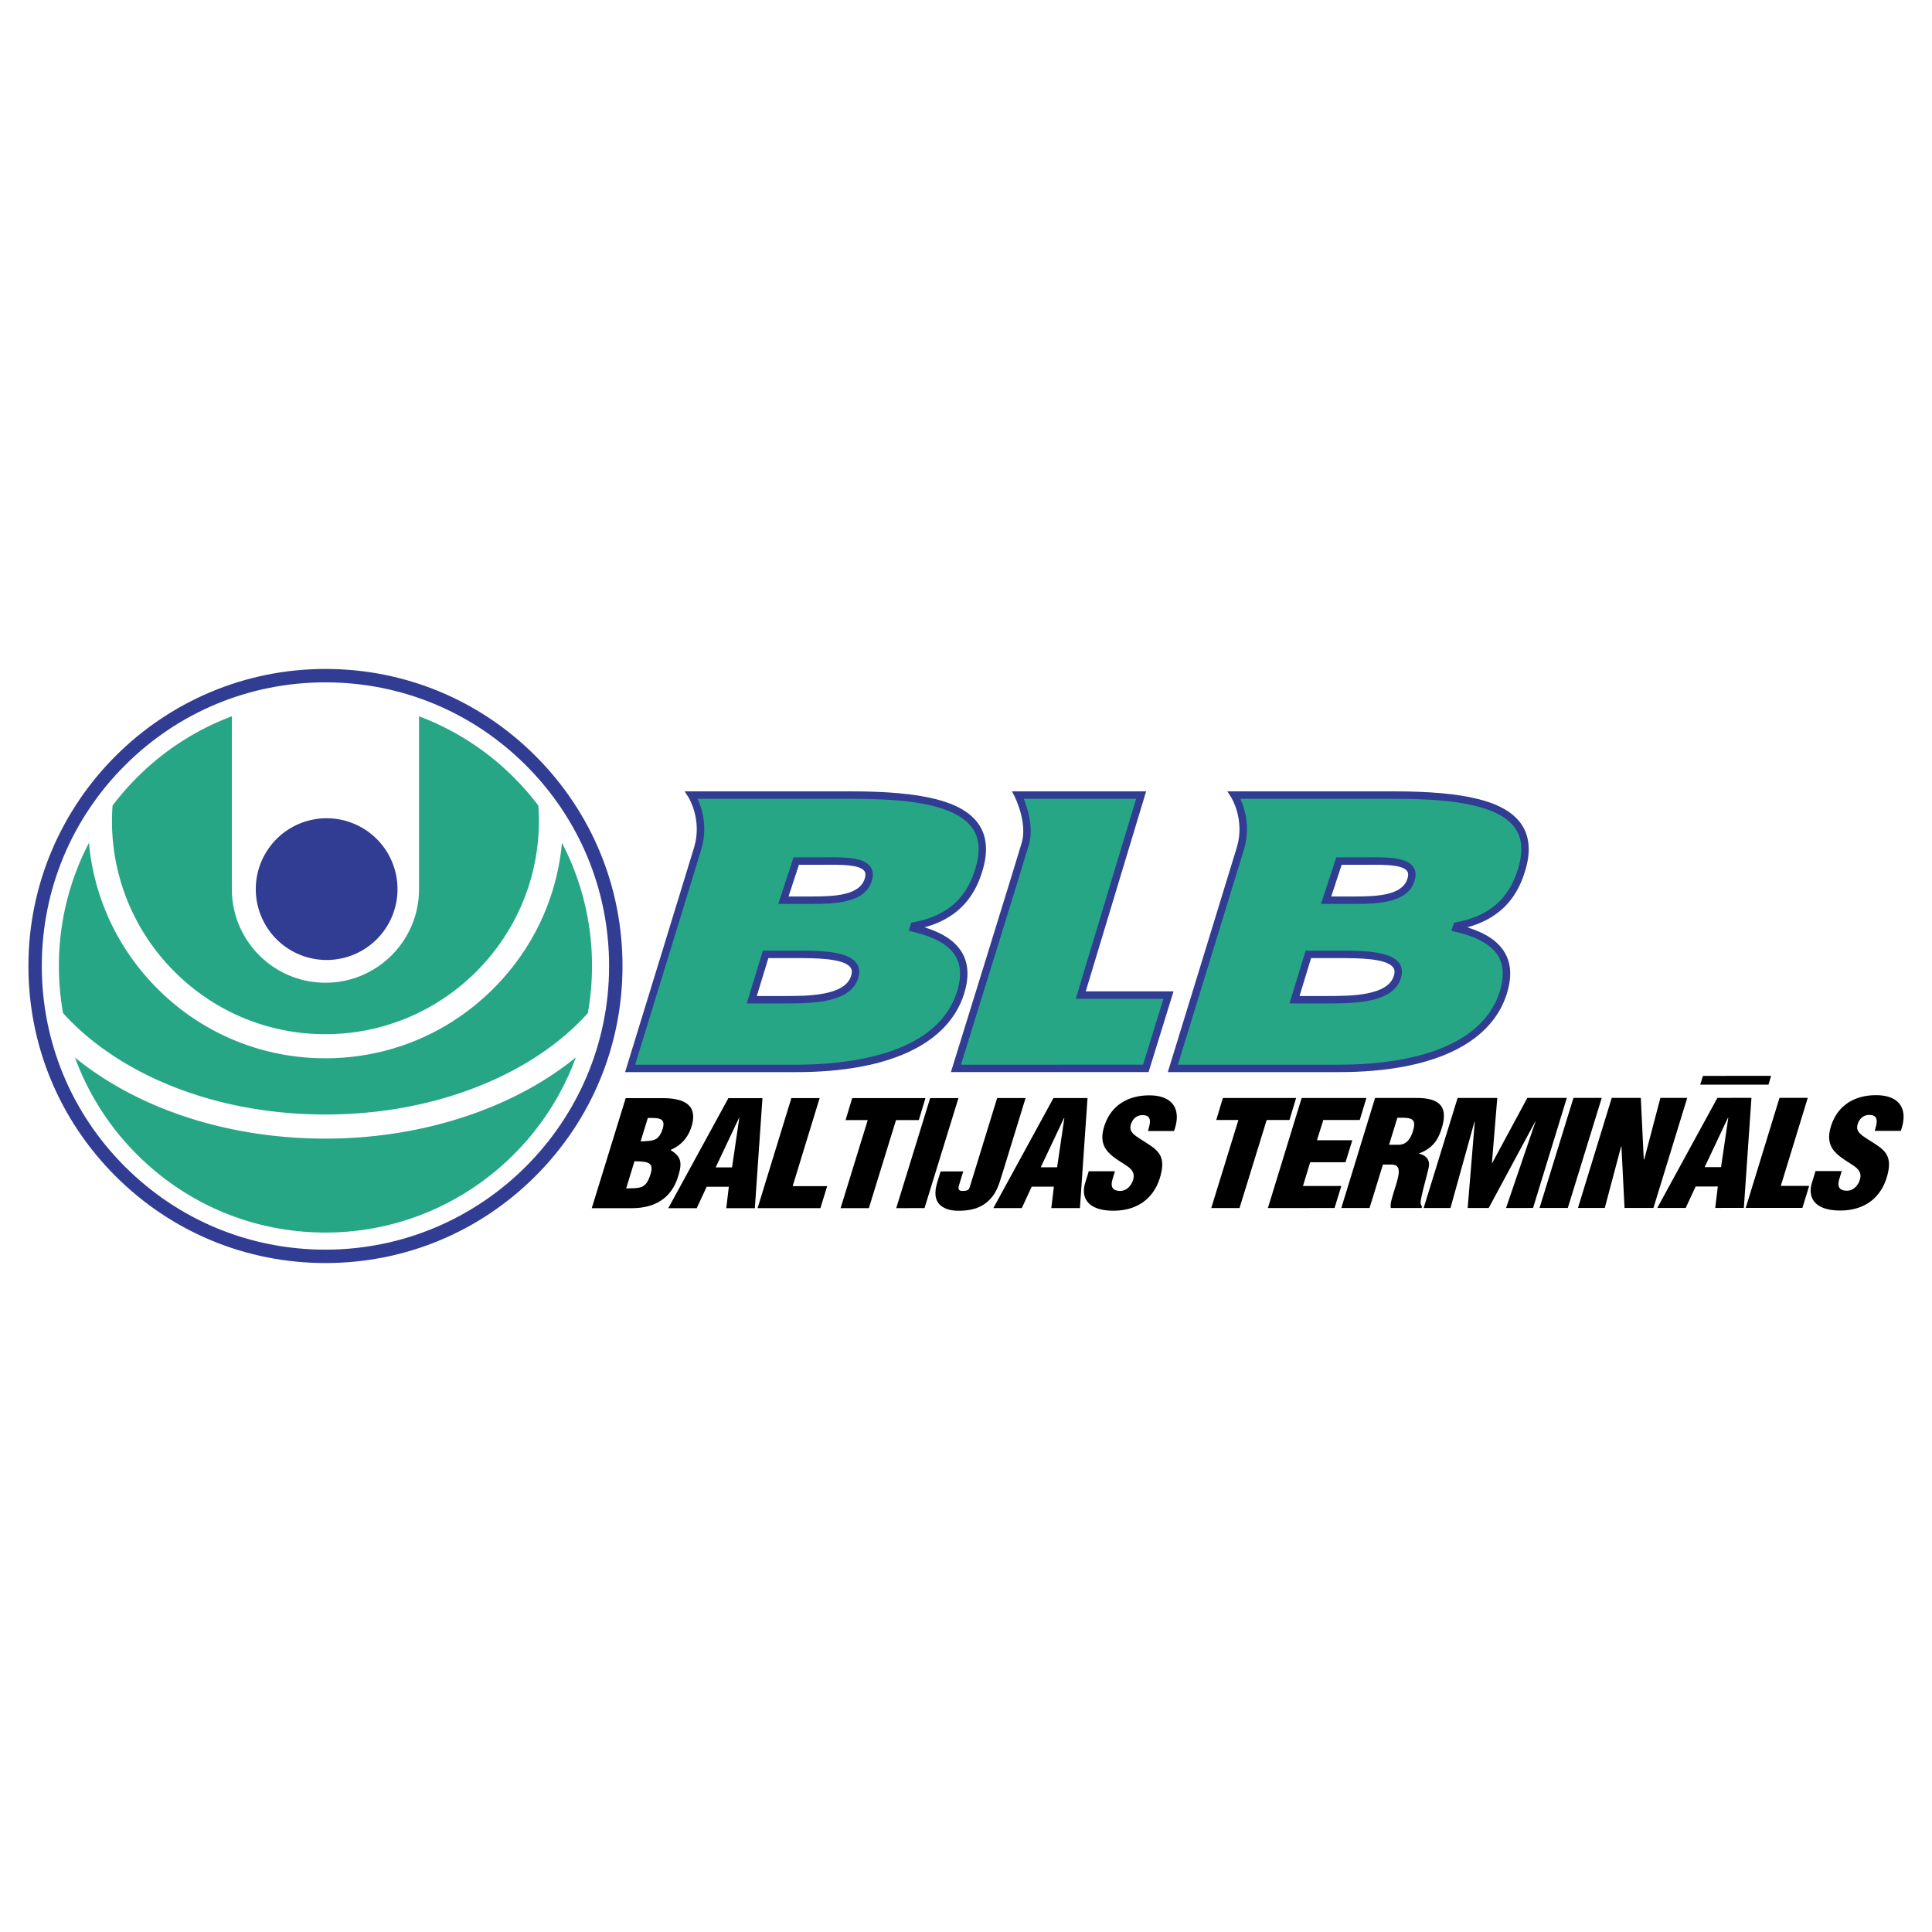 <svg xmlns="http://www.w3.org/2000/svg" width="2500" height="2500" viewBox="0 0 192.756 192.756"><g fill-rule="evenodd" clip-rule="evenodd"><path fill="#fff" d="M0 0h192.756v192.756H0V0z"/><path d="M96.004 95.08c-.647-1.135-1.884-1.978-3.759-2.562 2.97-.808 4.854-2.622 5.739-5.528.633-1.98.494-3.616-.412-4.858-1.606-2.199-5.514-3.179-12.67-3.179l-15.917.001h-.682l.372.572c.014.021 1.402 2.222.588 4.981-.35 1.183-6.686 21.773-6.75 21.98l-.147.479H79.44c9.189 0 15.134-2.764 16.739-7.781.515-1.656.457-2.997-.175-4.105zm-9.734-7.406c-.503 1.631-2.945 1.768-5.196 1.768h-2.402l1.04-3.166h2.3l.437-.001c1.478-.006 3.318-.013 3.784.622.048.067.198.271.037.777zm-1.352 9.678c-.595 2.021-4.387 2.021-6.653 2.021h-2.76l1.154-3.781h2.871c1.733 0 4.634-.001 5.314.926.102.138.22.375.074.834zM117.082 98.906h-8.756l5.879-19.478.145-.477h-13.386l.275.538c.012.025 1.281 2.559.703 4.581-.4 1.402-6.856 22.202-6.921 22.413l-.148.479H114.595l.08-.26 2.26-7.318.147-.478z" fill="#313c93"/><path d="M114.047 106.223l-18.171.002c.995-3.207 6.404-20.642 6.777-21.95.492-1.721-.139-3.661-.514-4.583h11.215l-5.879 19.476-.145.479h.498l8.25-.002-2.031 6.578z" fill="#27a686"/><path d="M32.471 95.777a7.07 7.07 0 1 0 0-14.138 7.07 7.07 0 0 0 0 14.138z" fill="#313c93"/><path d="M32.471 126.014c7.916 0 15.358-3.082 20.956-8.68 5.597-5.598 8.68-13.039 8.68-20.956 0-7.916-3.083-15.358-8.68-20.956-5.598-5.598-13.04-8.681-20.956-8.681-16.341 0-29.636 13.295-29.636 29.636 0 7.917 3.083 15.358 8.681 20.956s13.039 8.681 20.955 8.681zM4.17 96.378c0-7.559 2.944-14.666 8.289-20.011 5.345-5.345 12.452-8.289 20.011-8.289s14.666 2.944 20.011 8.289c5.345 5.346 8.289 12.452 8.289 20.011 0 15.604-12.696 28.3-28.3 28.3-7.559 0-14.666-2.943-20.011-8.289-5.345-5.344-8.289-12.451-8.289-20.011z" fill="#313c93"/><path d="M56.068 84.091c-.506 5.489-2.89 10.588-6.845 14.543-4.482 4.482-10.431 6.949-16.752 6.949a23.55 23.55 0 0 1-16.76-6.941c-3.952-3.952-6.333-9.054-6.838-14.551a26.466 26.466 0 0 0-2.996 12.286c0 1.591.14 3.159.411 4.694 1.202 1.34 2.628 2.6 4.267 3.752 5.838 4.109 13.622 6.371 21.916 6.371 11.046 0 20.749-4.049 26.178-10.117.273-1.525.416-3.098.416-4.7a26.494 26.494 0 0 0-2.997-12.286z" fill="#27a686"/><path d="M9.17 106.791a29.862 29.862 0 0 1-1.689-1.279 26.494 26.494 0 0 0 6.185 9.67c5.023 5.023 11.701 7.789 18.805 7.789 11.462 0 21.254-7.289 24.983-17.475-6.265 5.111-15.383 8.104-24.983 8.104-8.786 0-17.061-2.418-23.301-6.809zM32.47 103.18c11.743 0 21.297-9.553 21.297-21.297 0-.508-.024-1.012-.059-1.514a26.945 26.945 0 0 0-2.434-2.795 26.52 26.52 0 0 0-9.468-6.109v17.244c0 5.156-4.18 9.337-9.336 9.337-5.156 0-9.336-4.181-9.336-9.337V71.463a26.519 26.519 0 0 0-9.469 6.11 27.064 27.064 0 0 0-2.434 2.795 21.158 21.158 0 0 0 6.179 16.573 21.156 21.156 0 0 0 15.06 6.239zM95.474 98.961c-2.022 6.318-10.914 7.264-16.034 7.264H63.368c.958-3.111 6.284-20.423 6.604-21.509.663-2.248.042-4.122-.374-5.021l15.304-.001c4.643 0 10.21.326 12.072 2.875.77 1.056.87 2.43.305 4.201-.893 2.929-2.901 4.644-6.143 5.247l-.215.04-.068.208-.072.217-.126.383.392.093c2.251.532 3.662 1.347 4.314 2.49.525.917.562 2.068.113 3.513zM82.445 85.535l-.434.001H79.175l-.083.255-1.284 3.906-.16.485H81.073c2.515 0 5.252-.177 5.902-2.287.182-.57.133-1.054-.147-1.436-.688-.938-2.566-.931-4.383-.924zm-2.914 9.316h-.117-3.303l-.08.262-1.38 4.521-.146.479h3.76c2.633 0 6.612-.002 7.361-2.545.181-.57.119-1.074-.185-1.488-.9-1.23-3.796-1.229-5.91-1.229z" fill="#27a686"/><path d="M150.152 95.08c-.648-1.135-1.883-1.978-3.76-2.562 2.971-.808 4.855-2.622 5.74-5.528.633-1.98.494-3.616-.414-4.858-1.605-2.199-5.512-3.179-12.668-3.179l-15.918.001h-.682l.371.572c.014.021 1.402 2.222.588 4.981-.35 1.183-6.686 21.773-6.75 21.98l-.146.479h17.074c9.189 0 15.135-2.764 16.74-7.781.515-1.656.458-2.997-.175-4.105zm-9.734-7.406c-.504 1.631-2.945 1.768-5.195 1.768h-2.404l1.041-3.166h2.301l.436-.001c1.479-.006 3.318-.013 3.783.622.05.067.198.271.038.777zm-1.352 9.678c-.594 2.021-4.387 2.021-6.652 2.021h-2.76l1.152-3.781H133.679c1.732 0 4.633-.001 5.312.926.103.138.22.375.075.834z" fill="#313c93"/><path d="M149.621 98.961c-2.021 6.318-10.914 7.264-16.033 7.264h-16.072c.957-3.111 6.283-20.423 6.605-21.509.662-2.248.041-4.122-.375-5.021l15.305-.001c4.643 0 10.209.326 12.07 2.875.771 1.056.871 2.43.305 4.201-.891 2.929-2.9 4.644-6.141 5.247l-.217.04-.068.207-.07.217-.127.383.393.093c2.25.532 3.662 1.347 4.314 2.49.523.918.56 2.069.111 3.514zm-13.027-13.426l-.434.001H133.324l-.084.255-1.283 3.906-.16.485h3.426c2.514 0 5.252-.177 5.9-2.287.184-.57.133-1.054-.146-1.436-.69-.938-2.567-.931-4.383-.924zm-2.914 9.316h-3.419l-.08.262-1.381 4.521-.145.479h3.76c2.633 0 6.611-.002 7.359-2.545.182-.57.121-1.074-.184-1.488-.902-1.23-3.797-1.229-5.91-1.229z" fill="#27a686"/><path d="M62.426 109.562h3.653c2.115 0 3.59.629 2.912 2.84-.297.965-.938 1.83-2.064 2.312l-.018.029c1.071.674 1.171 1.258.749 2.619-.68 2.227-2.353 3.178-4.645 3.178l-3.974.002 3.387-10.98zm3.7 3.016c.321-1.084-.499-1.039-1.493-1.039l-.72 2.342c1.256-.072 1.811 0 2.213-1.303zm-1.223 4.567c.4-1.273-.419-1.244-1.602-1.287l-.828 2.709c1.413-.032 1.983.056 2.43-1.422zM72.672 109.561h3.397l-.758 10.979h-2.852l.256-2.137h-2.211l-.993 2.139h-2.836l5.997-10.981zm1.053 1.99l-2.323 4.92h1.634l.721-4.92h-.032zM78.955 109.559h2.82l-2.692 8.783h3.445l-.677 2.195-6.267.002 3.371-10.98zM92.332 109.555l-.662 2.197h-2.275l-2.708 8.783-2.821.002 2.709-8.785-2.212.002.661-2.197 7.308-.002zM92.804 109.555h2.821l-3.386 10.978-2.821.002 3.386-10.98zM95.678 118.264c-.127.41.021.572.407.557.417-.016.583-.088.67-.395l2.731-8.873h2.836l-2.35 7.643c-.25.775-.459 1.625-1.105 2.355-.895 1.012-2.033 1.246-3.251 1.246-1.346 0-2.328-.586-2.284-1.814.005-.498.171-.996.319-1.479l.191-.629 2.259-.002-.423 1.391zM105.104 109.553l3.398-.002-.758 10.979-2.854.002.256-2.139-2.211.002-.992 2.137h-2.836l5.997-10.979zm1.052 1.99l-2.322 4.918h1.635l.721-4.918h-.034zM111.004 117.631c-.191.629-.137 1.186.762 1.186.656 0 1.113-.543 1.283-1.098.277-.924-.449-1.273-1.059-1.684-.721-.453-1.33-.879-1.688-1.434-.344-.557-.438-1.23-.141-2.197.635-2.064 2.316-3.117 4.496-3.119 2.451 0 3.236 1.494 2.473 3.557l-2.596.002c.178-.645.482-1.523-.441-1.582-.559-.043-.98.25-1.193.732-.289.658-.025.996.428 1.348.867.613 1.672.994 2.16 1.551.486.557.641 1.287.236 2.619-.654 2.109-2.297 3.279-4.637 3.281-2.58 0-3.266-1.316-2.82-2.766l.359-1.172h2.611l-.233.776zM129.312 109.545l-.66 2.197h-2.275l-2.709 8.783h-2.82l2.709-8.783-2.211.002.66-2.197 7.306-.002zM129.867 109.545h6.459l-.662 2.195h-3.637l-.632 2.022 3.525-.002-.678 2.195-3.525.002-.721 2.371h3.828l-.676 2.195-6.65.002 3.369-10.98zM133.822 120.523l3.369-10.98h4.119c2.307-.002 3.205.848 2.529 3.029-.361 1.172-.92 2.006-2.256 2.504l-.002.029c.725.16 1.137.658.951 1.42-.193.877-.752 2.766-.805 3.469a.74.74 0 0 0 .148.381l-.043.146h-3.076a2.008 2.008 0 0 1 .031-.629c.248-.967.588-1.875.719-2.547.131-.674.035-1.113-.604-1.156h-.928l-1.334 4.332-2.818.002zm5.729-6.31c.816 0 1.221-.689 1.416-1.361.4-1.303-.172-1.361-1.551-1.332l-.828 2.693h.963zM145.426 109.541h3.957l-.533 6.484h.033l3.498-6.486h3.941l-3.369 10.979-2.693.002 2.935-8.61h-.031l-4.635 8.61h-2.099l.709-8.608h-.032l-2.392 8.608-2.676.001 3.387-10.98zM156.984 109.539l2.821-.002-3.385 10.981h-2.82l3.384-10.979zM161.736 114.396l-1.627 6.12h-2.675l3.369-10.979h2.9l.295 6.133h.047l1.613-6.135h2.676l-3.369 10.981h-2.885l-.309-6.149-.035.029zM171.344 109.535l3.398-.002-.758 10.979-2.854.002.256-2.139-2.211.002-.992 2.137h-2.836l5.997-10.979zm1.052 1.99l-2.322 4.918h1.635l.721-4.918h-.034zm-2.49-4.185l6.795-.002-.258.879h-6.811l.274-.877zM177.541 109.533h2.82l-2.691 8.783 2.832-.002-.676 2.198h-5.654l3.369-10.979zM183.514 117.611c-.191.629-.137 1.186.762 1.186.656 0 1.113-.541 1.283-1.098.277-.922-.449-1.273-1.061-1.684-.719-.453-1.328-.877-1.686-1.434-.344-.557-.438-1.23-.141-2.195.635-2.064 2.316-3.119 4.496-3.119 2.451-.002 3.236 1.492 2.473 3.557h-2.596c.178-.645.482-1.523-.441-1.582-.559-.043-.98.25-1.193.732-.289.66-.027.996.428 1.348.867.615 1.672.994 2.16 1.551.486.557.641 1.289.236 2.619-.654 2.109-2.297 3.281-4.637 3.281-2.58 0-3.266-1.316-2.822-2.766l.361-1.172h2.611l-.233.776z"/></g></svg>